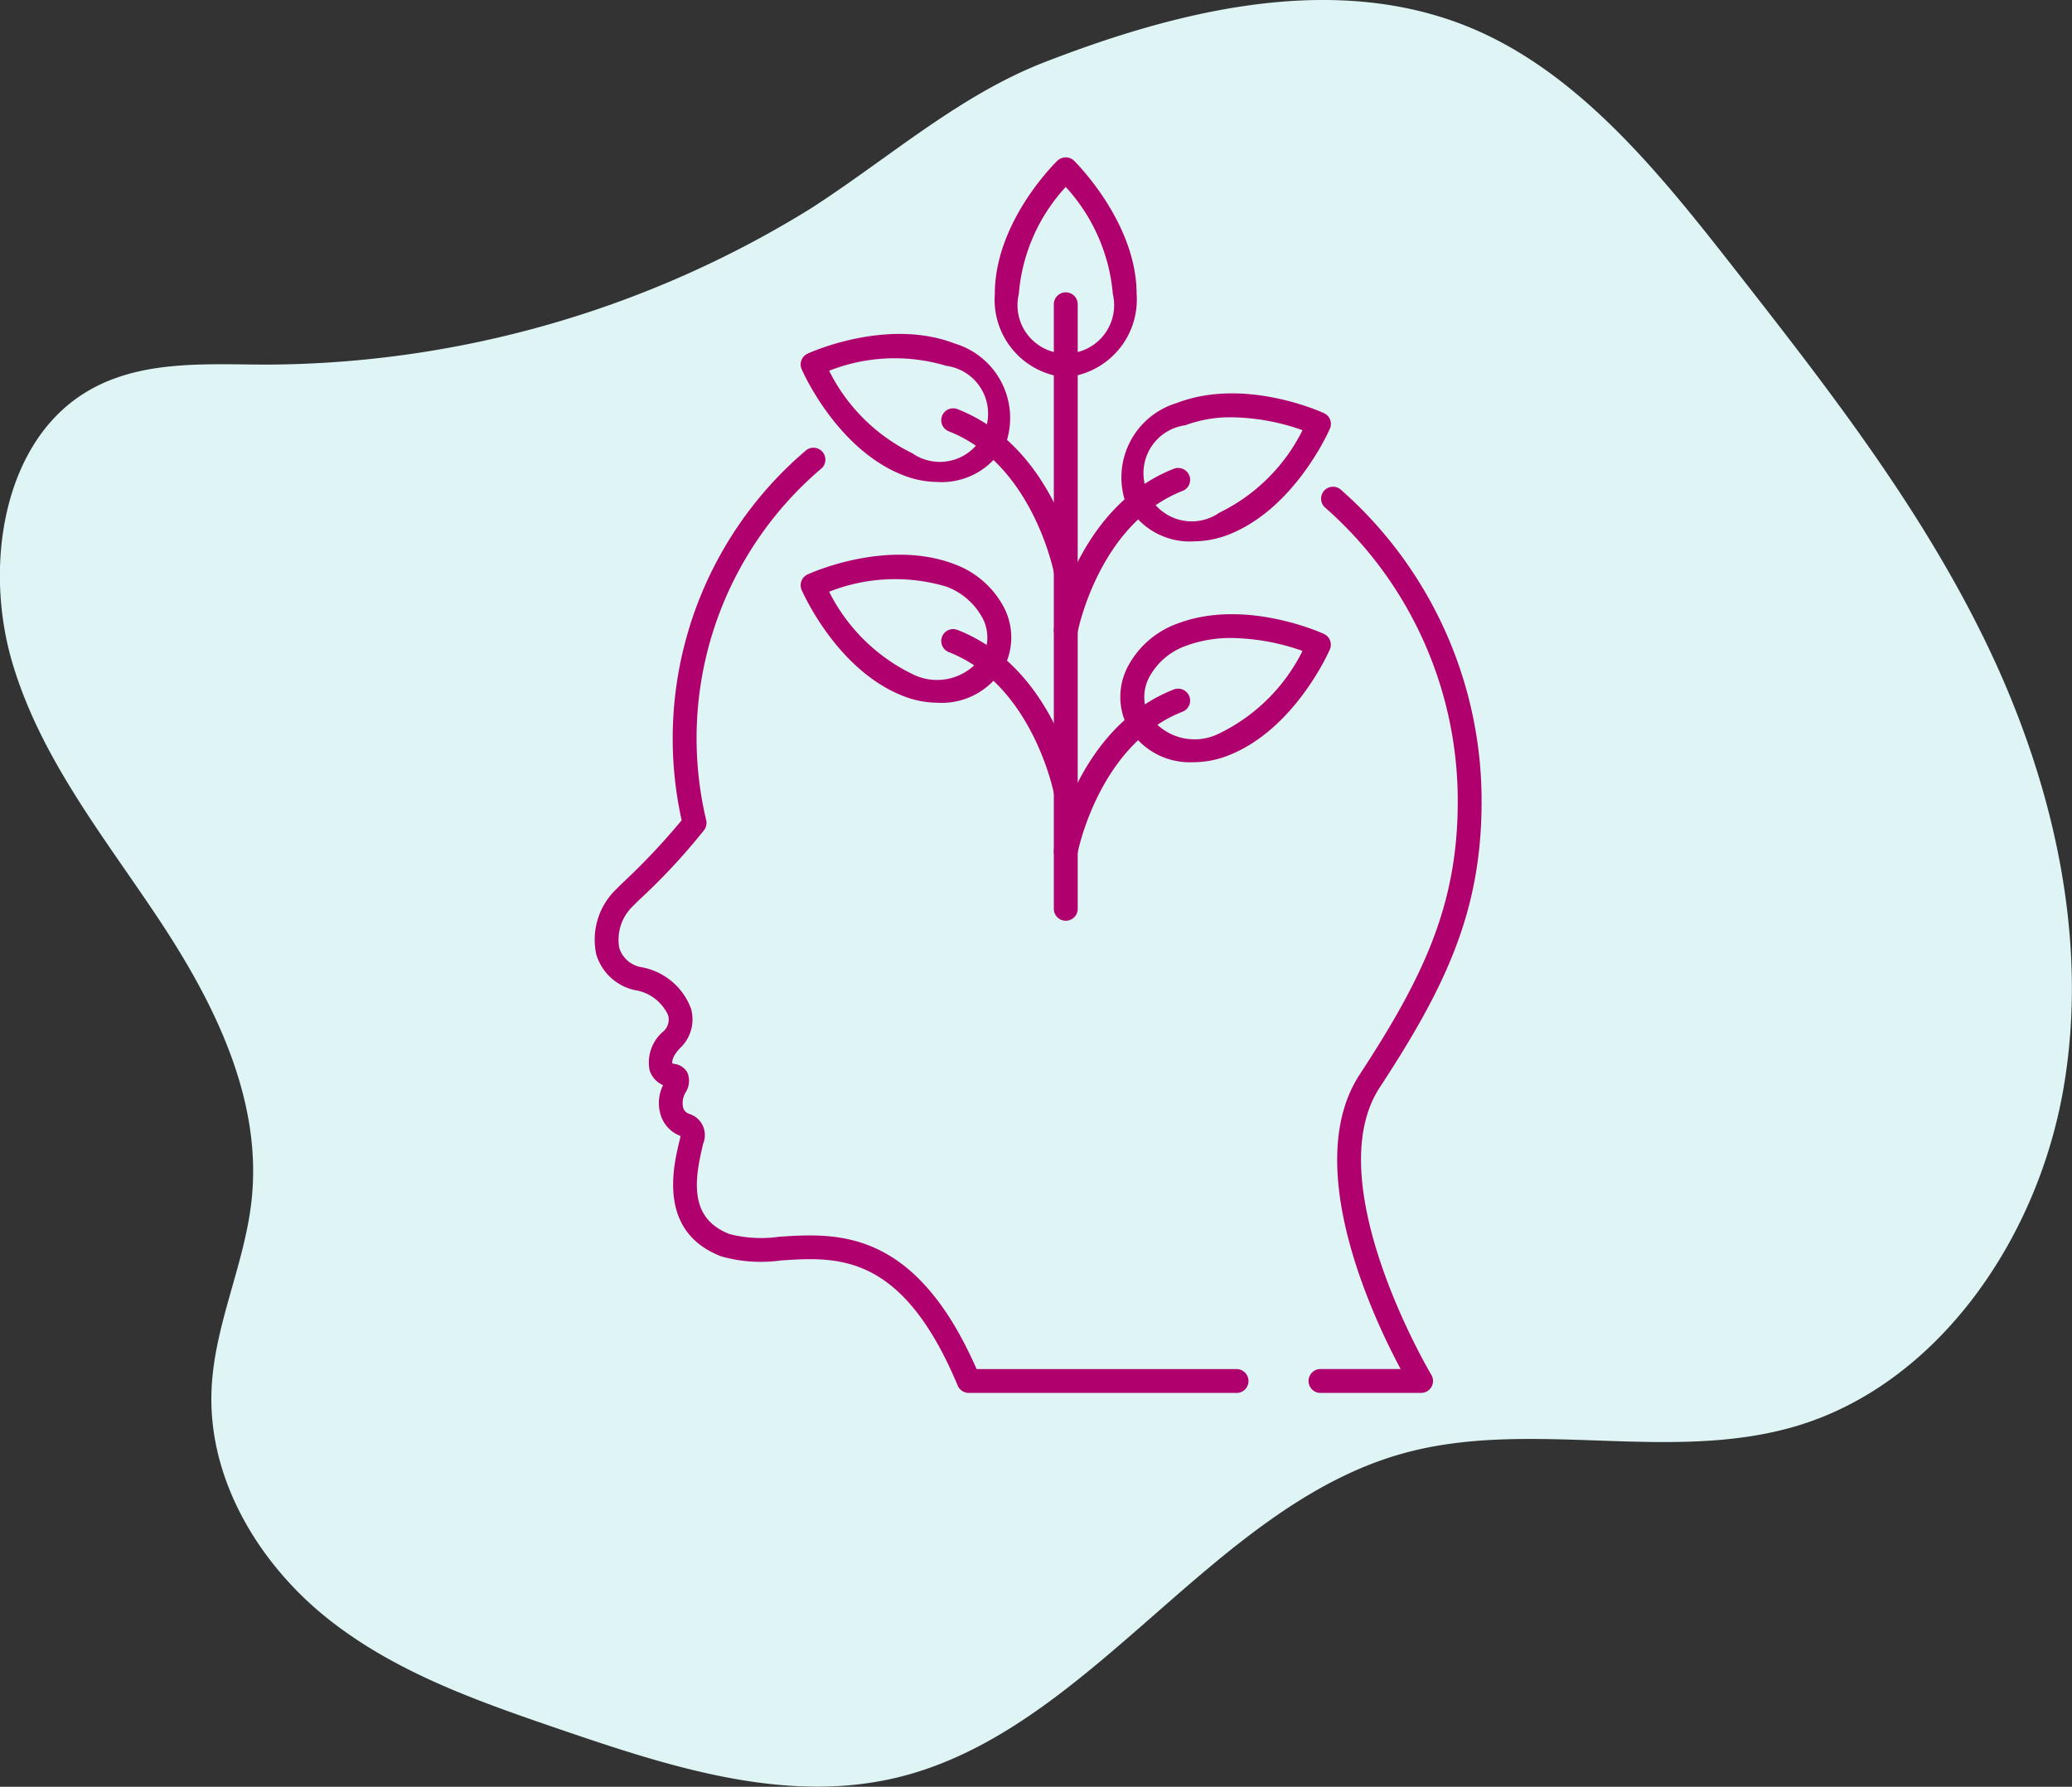 <svg xmlns="http://www.w3.org/2000/svg" xmlns:xlink="http://www.w3.org/1999/xlink" width="80.359" height="69.294" viewBox="0 0 80.359 69.294">
  <rect x="0" y="0" width="80.359" height="69.294" fill="#333333" stroke="none"/>
  <defs>
    <clipPath id="clip-path">
      <path id="Path_555" data-name="Path 555" d="M79.3,543.926H104.7v36.727H79.3Zm0,0"/>
    </clipPath>
    <clipPath id="clip-path-2">
      <path id="Path_557" data-name="Path 557" d="M107,545.465h6.711v35.188H107Zm0,0"/>
    </clipPath>
    <clipPath id="clip-path-3">
      <path id="Path_560" data-name="Path 560" d="M94,532.7h7V542H94Zm0,0"/>
    </clipPath>
  </defs>
  <g id="Leren_en_groeien" transform="translate(-480.25 -1288.574)">
    <path id="Path_553" data-name="Path 553" d="M66.6,540.773c-2.422-.008-5.008-.2-7.1,1.121-3.145,1.98-3.875,6.715-2.77,10.445s3.578,6.773,5.691,9.961,3.988,6.914,3.594,10.8c-.254,2.543-1.469,4.914-1.562,7.469-.133,3.512,1.91,6.785,4.547,8.867s5.82,3.184,8.941,4.254c4.266,1.457,8.781,2.934,13.145,1.867,7.461-1.828,12.121-10.449,19.52-12.543,5-1.414,10.445.418,15.418-1.109,5.355-1.648,9.215-7.137,10.246-13.012s-.418-12-2.977-17.3-6.172-9.934-9.754-14.512c-2.988-3.82-6.184-7.8-10.555-9.492-5.234-2.023-11.184-.5-16.227,1.457-3.332,1.293-6.074,3.754-9.082,5.684A40.4,40.4,0,0,1,66.6,540.773" transform="translate(424 761.941)" fill="#def4f5"/>
    <g id="Group_1308" data-name="Group 1308" transform="translate(424 761.941)" clip-path="url(#clip-path)">
      <path id="Path_554" data-name="Path 554" d="M104.211,580.652H93.82a.468.468,0,0,1-.426-.285c-2.16-5.156-4.66-5-6.863-4.852a5.645,5.645,0,0,1-2.3-.156c-2.465-.937-1.871-3.453-1.648-4.4l.043-.176c.008-.039.012-.074.016-.1a.014.014,0,0,0-.008,0,1.26,1.26,0,0,1-.746-.766,1.567,1.567,0,0,1,.078-1.2.948.948,0,0,1-.52-.57,1.569,1.569,0,0,1,.551-1.531A.614.614,0,0,0,82.16,566a1.7,1.7,0,0,0-1.285-.969,2.005,2.005,0,0,1-1.5-1.387,2.716,2.716,0,0,1,.723-2.477l.273-.27a26.15,26.15,0,0,0,2.316-2.453,14.659,14.659,0,0,1,4.844-14.363.463.463,0,0,1,.6.7,13.721,13.721,0,0,0-4.492,13.66.47.47,0,0,1-.078.379,24.141,24.141,0,0,1-2.539,2.727l-.266.266a1.8,1.8,0,0,0-.488,1.586,1.09,1.09,0,0,0,.852.742,2.522,2.522,0,0,1,1.934,1.621,1.534,1.534,0,0,1-.41,1.5c-.316.316-.336.543-.32.6.008.02.055.027.07.031a.662.662,0,0,1,.512.328.832.832,0,0,1-.059.766.794.794,0,0,0-.1.609.358.358,0,0,0,.258.242.861.861,0,0,1,.516,1.145c-.012.059-.027.117-.043.188-.328,1.391-.426,2.754,1.078,3.324a4.944,4.944,0,0,0,1.914.1c2.227-.145,5.258-.34,7.656,5.133h10.082a.463.463,0,0,1,0,.926" fill="#af006e"/>
    </g>
    <g id="Group_1309" data-name="Group 1309" transform="translate(424 761.941)" clip-path="url(#clip-path-2)">
      <path id="Path_556" data-name="Path 556" d="M111.363,580.652h-3.9a.463.463,0,1,1,0-.926h3.109c-1.086-2.027-3.871-7.941-1.586-11.426,2.461-3.762,3.8-6.562,3.8-10.574a15.128,15.128,0,0,0-5.133-11.4.462.462,0,1,1,.617-.687,16.068,16.068,0,0,1,5.441,12.086c0,4.242-1.387,7.168-3.949,11.078-2.414,3.691,1.953,11.074,2,11.148a.463.463,0,0,1-.4.7" fill="#af006e"/>
    </g>
    <path id="Path_558" data-name="Path 558" d="M97.586,562.34a.463.463,0,0,1-.465-.461V538.434a.463.463,0,0,1,.926,0v23.445a.462.462,0,0,1-.461.461" transform="translate(424 761.941)" fill="#af006e"/>
    <g id="Group_1310" data-name="Group 1310" transform="translate(424 761.941)" clip-path="url(#clip-path-3)">
      <path id="Path_559" data-name="Path 559" d="M97.582,533.883a6.947,6.947,0,0,0-1.82,4.156,1.874,1.874,0,1,0,3.648,0A7.017,7.017,0,0,0,97.582,533.883Zm0,7.383a3.019,3.019,0,0,1-2.75-3.227c0-2.793,2.328-5.074,2.426-5.172a.468.468,0,0,1,.648,0c.1.1,2.426,2.422,2.426,5.168a3.022,3.022,0,0,1-2.75,3.227" fill="#af006e"/>
    </g>
    <path id="Path_561" data-name="Path 561" d="M104.02,551.375a5,5,0,0,0-1.8.313,2.6,2.6,0,0,0-1.352,1.125,1.638,1.638,0,0,0-.145,1.4,2.122,2.122,0,0,0,2.816.863,7.043,7.043,0,0,0,3.227-3.2A8.624,8.624,0,0,0,104.02,551.375Zm-.316,4.133h0Zm-1.168.684a2.772,2.772,0,0,1-2.676-1.645,2.533,2.533,0,0,1,.2-2.187,3.522,3.522,0,0,1,1.82-1.531c2.613-1.012,5.59.332,5.715.387a.461.461,0,0,1,.23.605c-.055.125-1.387,3.125-3.957,4.117a3.712,3.712,0,0,1-1.336.254" transform="translate(424 761.941)" fill="#af006e"/>
    <path id="Path_562" data-name="Path 562" d="M97.586,560.109a.639.639,0,0,1-.086-.008.464.464,0,0,1-.371-.539c.035-.191.926-4.73,4.645-6.191a.467.467,0,0,1,.6.262.46.46,0,0,1-.262.6c-3.25,1.277-4.066,5.461-4.074,5.5a.46.46,0,0,1-.453.379" transform="translate(424 761.941)" fill="#af006e"/>
    <path id="Path_563" data-name="Path 563" d="M104.02,542.816a5,5,0,0,0-1.8.309,1.872,1.872,0,1,0,1.32,3.391,7.056,7.056,0,0,0,3.227-3.2A8.516,8.516,0,0,0,104.02,542.816Zm-.316,4.129h0Zm-1.168.684a2.772,2.772,0,0,1-2.676-1.645,3.013,3.013,0,0,1,2.023-3.719c2.613-1.012,5.59.332,5.715.391a.455.455,0,0,1,.23.6c-.055.129-1.387,3.129-3.957,4.121a3.791,3.791,0,0,1-1.336.25" transform="translate(424 761.941)" fill="#af006e"/>
    <path id="Path_564" data-name="Path 564" d="M97.586,551.547a.639.639,0,0,1-.086-.008.464.464,0,0,1-.371-.539c.035-.191.926-4.73,4.645-6.187a.465.465,0,0,1,.6.258.458.458,0,0,1-.262.6c-3.25,1.277-4.066,5.461-4.074,5.5a.46.46,0,0,1-.453.375" transform="translate(424 761.941)" fill="#af006e"/>
    <path id="Path_565" data-name="Path 565" d="M91.633,552.773a2.116,2.116,0,0,0,2.813-.867,1.612,1.612,0,0,0-.145-1.4,2.625,2.625,0,0,0-1.352-1.125,6.967,6.967,0,0,0-4.543.2A7.081,7.081,0,0,0,91.633,552.773Zm1,1.113a3.712,3.712,0,0,1-1.336-.254c-2.57-.992-3.9-3.992-3.957-4.121a.46.46,0,0,1,.23-.6c.125-.059,3.1-1.4,5.715-.391a3.546,3.546,0,0,1,1.824,1.531,2.528,2.528,0,0,1,.2,2.191,2.771,2.771,0,0,1-2.676,1.645" transform="translate(424 761.941)" fill="#af006e"/>
    <path id="Path_566" data-name="Path 566" d="M97.586,557.8a.464.464,0,0,1-.457-.375c-.012-.066-.844-4.234-4.074-5.5a.462.462,0,1,1,.34-.859c3.723,1.461,4.609,6,4.645,6.191a.458.458,0,0,1-.371.535.292.292,0,0,1-.082.008" transform="translate(424 761.941)" fill="#af006e"/>
    <path id="Path_567" data-name="Path 567" d="M91.633,544.211a1.871,1.871,0,1,0,1.316-3.391,6.945,6.945,0,0,0-4.543.191A7.063,7.063,0,0,0,91.633,544.211Zm1,1.113a3.712,3.712,0,0,1-1.336-.254c-2.57-.992-3.9-3.992-3.957-4.121a.46.46,0,0,1,.23-.6c.125-.059,3.1-1.4,5.715-.391a3.014,3.014,0,0,1,2.023,3.723,2.771,2.771,0,0,1-2.676,1.645" transform="translate(424 761.941)" fill="#af006e"/>
    <path id="Path_568" data-name="Path 568" d="M97.586,549.242a.467.467,0,0,1-.457-.379c-.012-.066-.844-4.234-4.074-5.5a.462.462,0,1,1,.34-.859c3.723,1.461,4.609,6,4.645,6.191a.461.461,0,0,1-.371.539.583.583,0,0,1-.082.008" transform="translate(424 761.941)" fill="#af006e"/>
  </g>
</svg>

